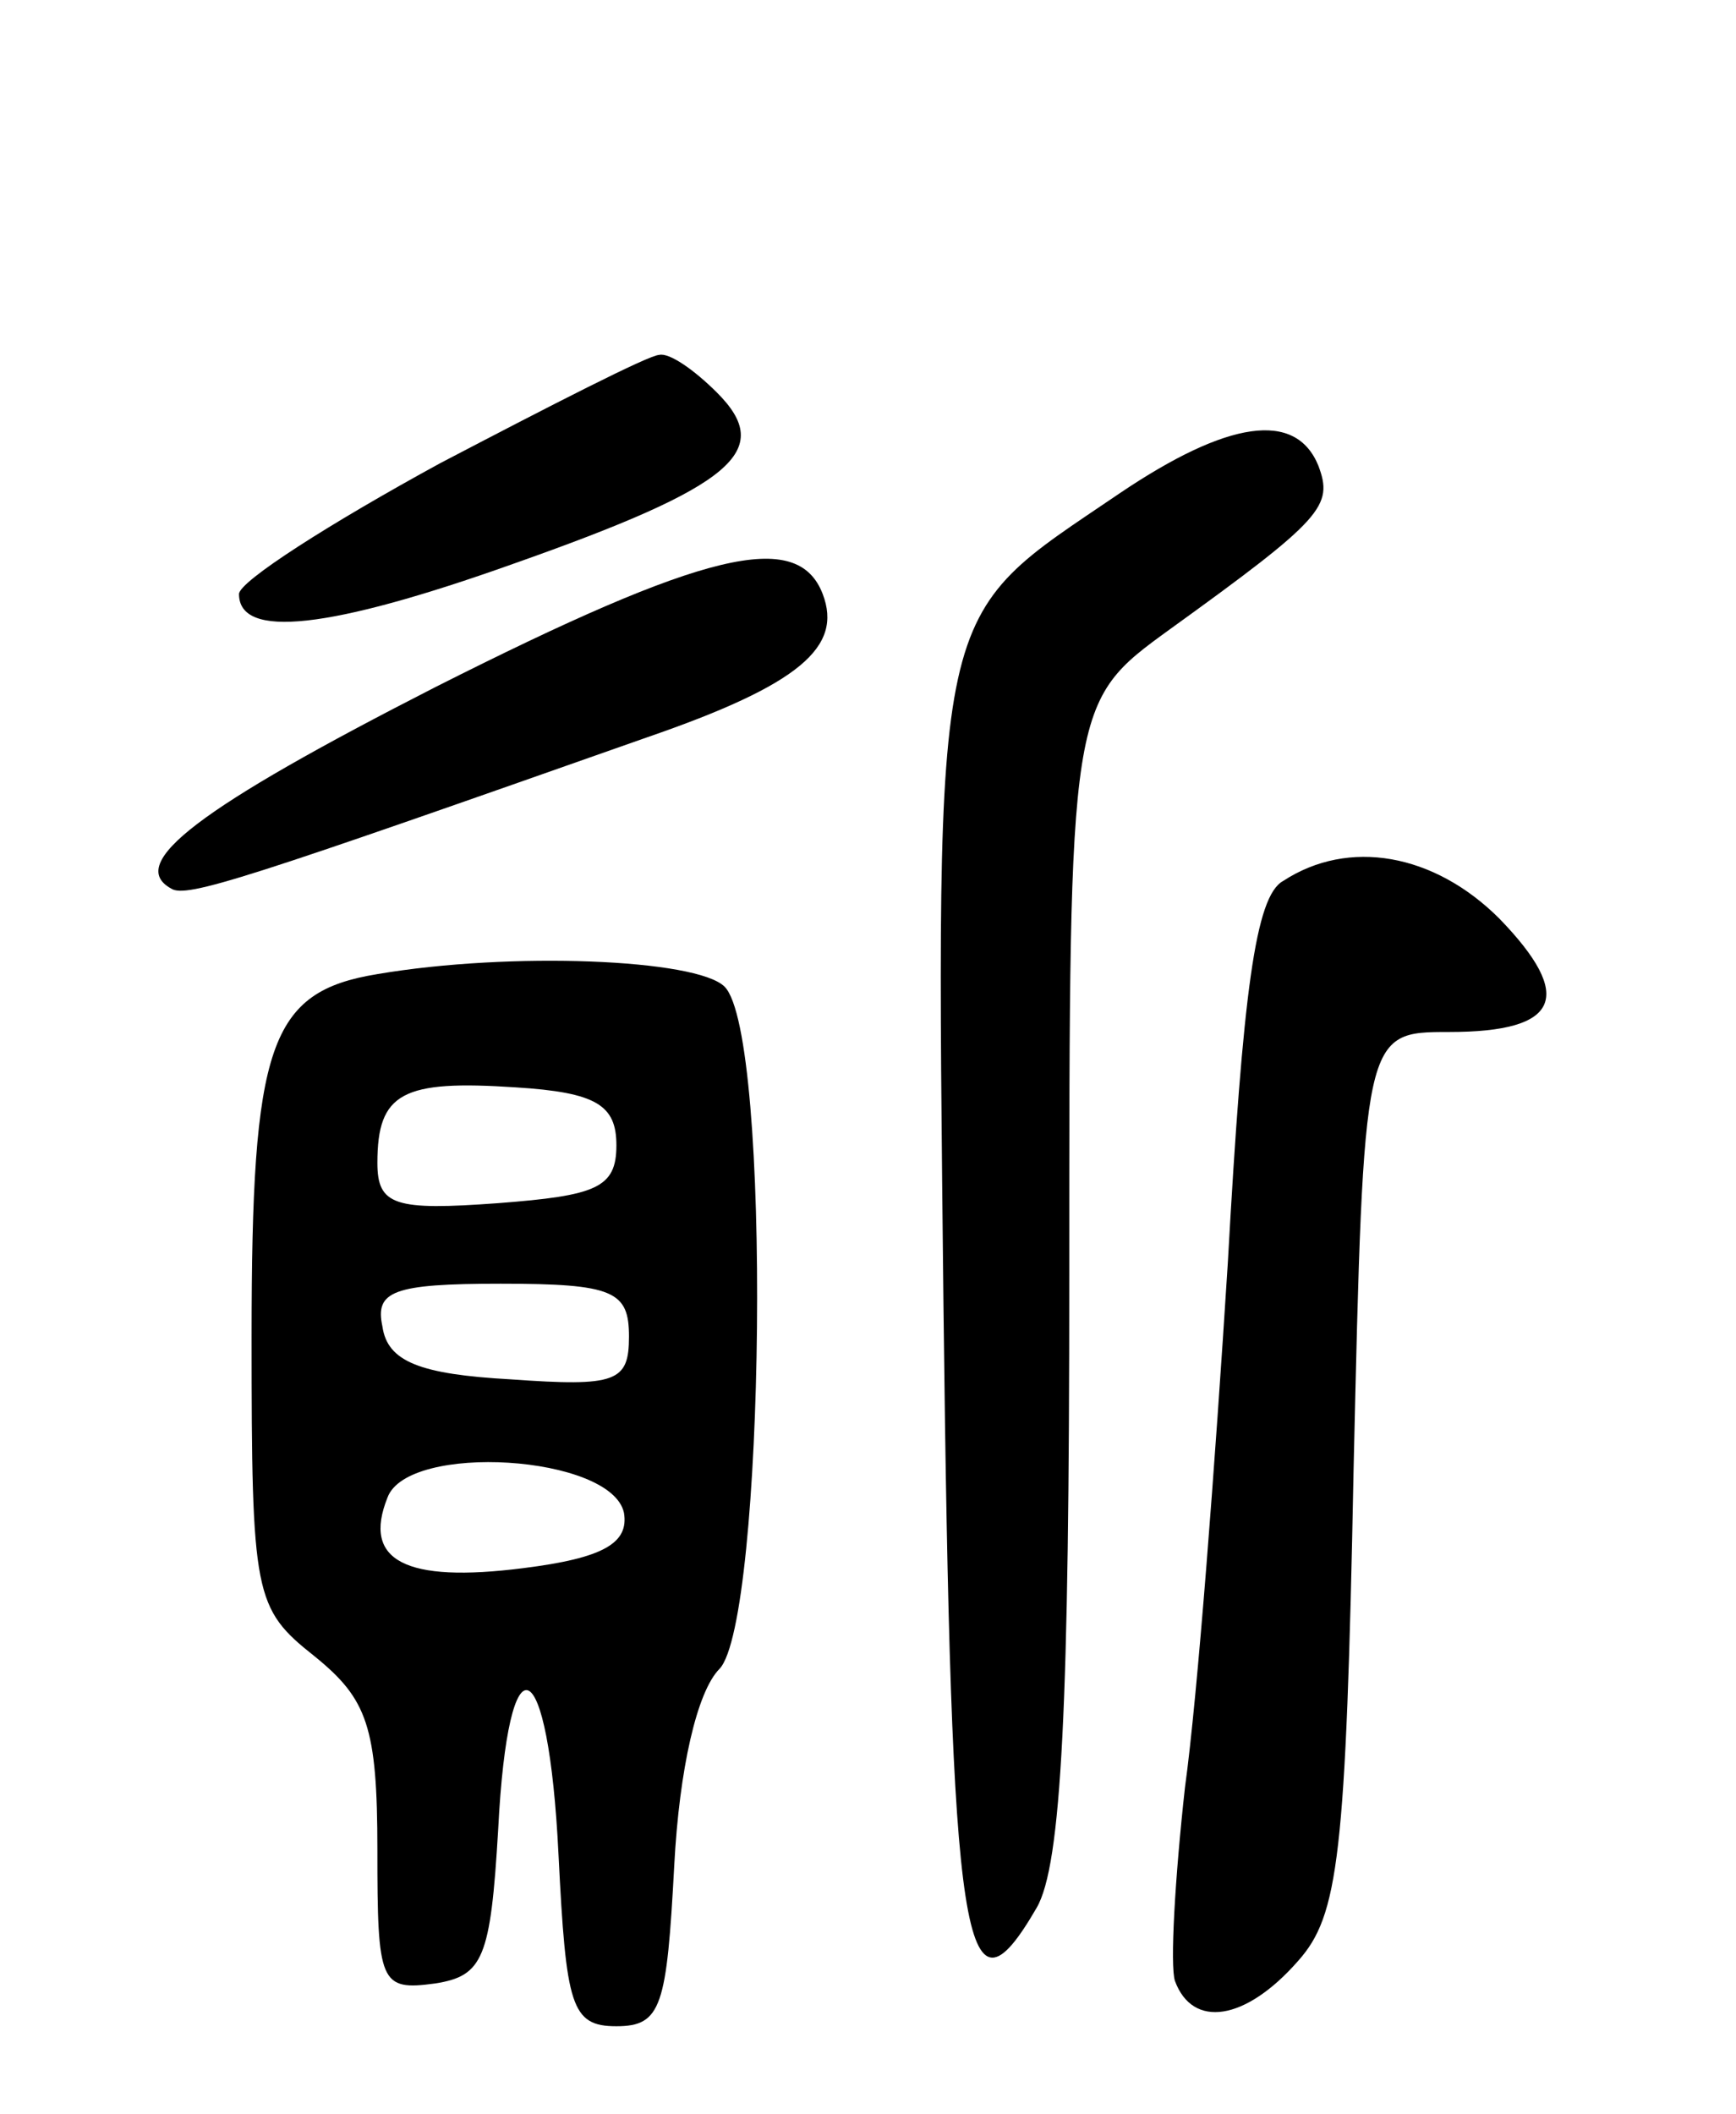 <svg version="1.0" xmlns="http://www.w3.org/2000/svg" width="69" height="84" viewBox="0 0 69 84" ><g transform="translate(0,84) scale(0.1,-0.1)" ><path d="M175 656 c-44 -24 -80 -47 -80 -52 0 -18 36 -14 109 12 88 31 104 45 81 68 -9 9 -19 16 -23 15 -4 0 -43 -20 -87 -43z"/><path d="M445 644 c-75 -51 -73 -38 -70 -323 3 -256 8 -289 37 -239 10 17 13 81 13 251 0 228 0 228 40 257 61 44 65 49 59 65 -9 22 -36 18 -79 -11z"/><path d="M173 567 c-94 -48 -123 -70 -105 -80 6 -4 30 4 189 60 61 21 78 36 70 57 -10 26 -47 17 -154 -37z"/><path d="M510 490 c-11 -6 -16 -44 -22 -152 -5 -79 -12 -172 -17 -208 -4 -36 -6 -71 -4 -77 7 -19 28 -16 49 8 16 18 19 41 22 195 4 174 4 174 38 174 44 0 50 14 20 45 -26 26 -60 32 -86 15z"/><path d="M150 453 c-43 -7 -50 -28 -50 -144 0 -103 1 -108 25 -127 21 -17 25 -28 25 -77 0 -53 1 -56 23 -53 19 3 22 10 25 61 4 79 20 72 24 -10 3 -60 5 -68 23 -68 18 0 20 8 23 64 2 38 9 69 18 78 18 19 21 252 2 271 -11 11 -85 14 -138 5z m95 -68 c0 -17 -8 -20 -47 -23 -41 -3 -48 -1 -48 16 0 28 10 33 55 30 32 -2 40 -7 40 -23z m5 -76 c0 -18 -5 -20 -47 -17 -36 2 -49 7 -51 21 -3 14 4 17 47 17 45 0 51 -3 51 -21z m-2 -70 c2 -12 -8 -18 -40 -22 -47 -6 -64 3 -54 28 8 22 89 17 94 -6z"/></g></svg> 
